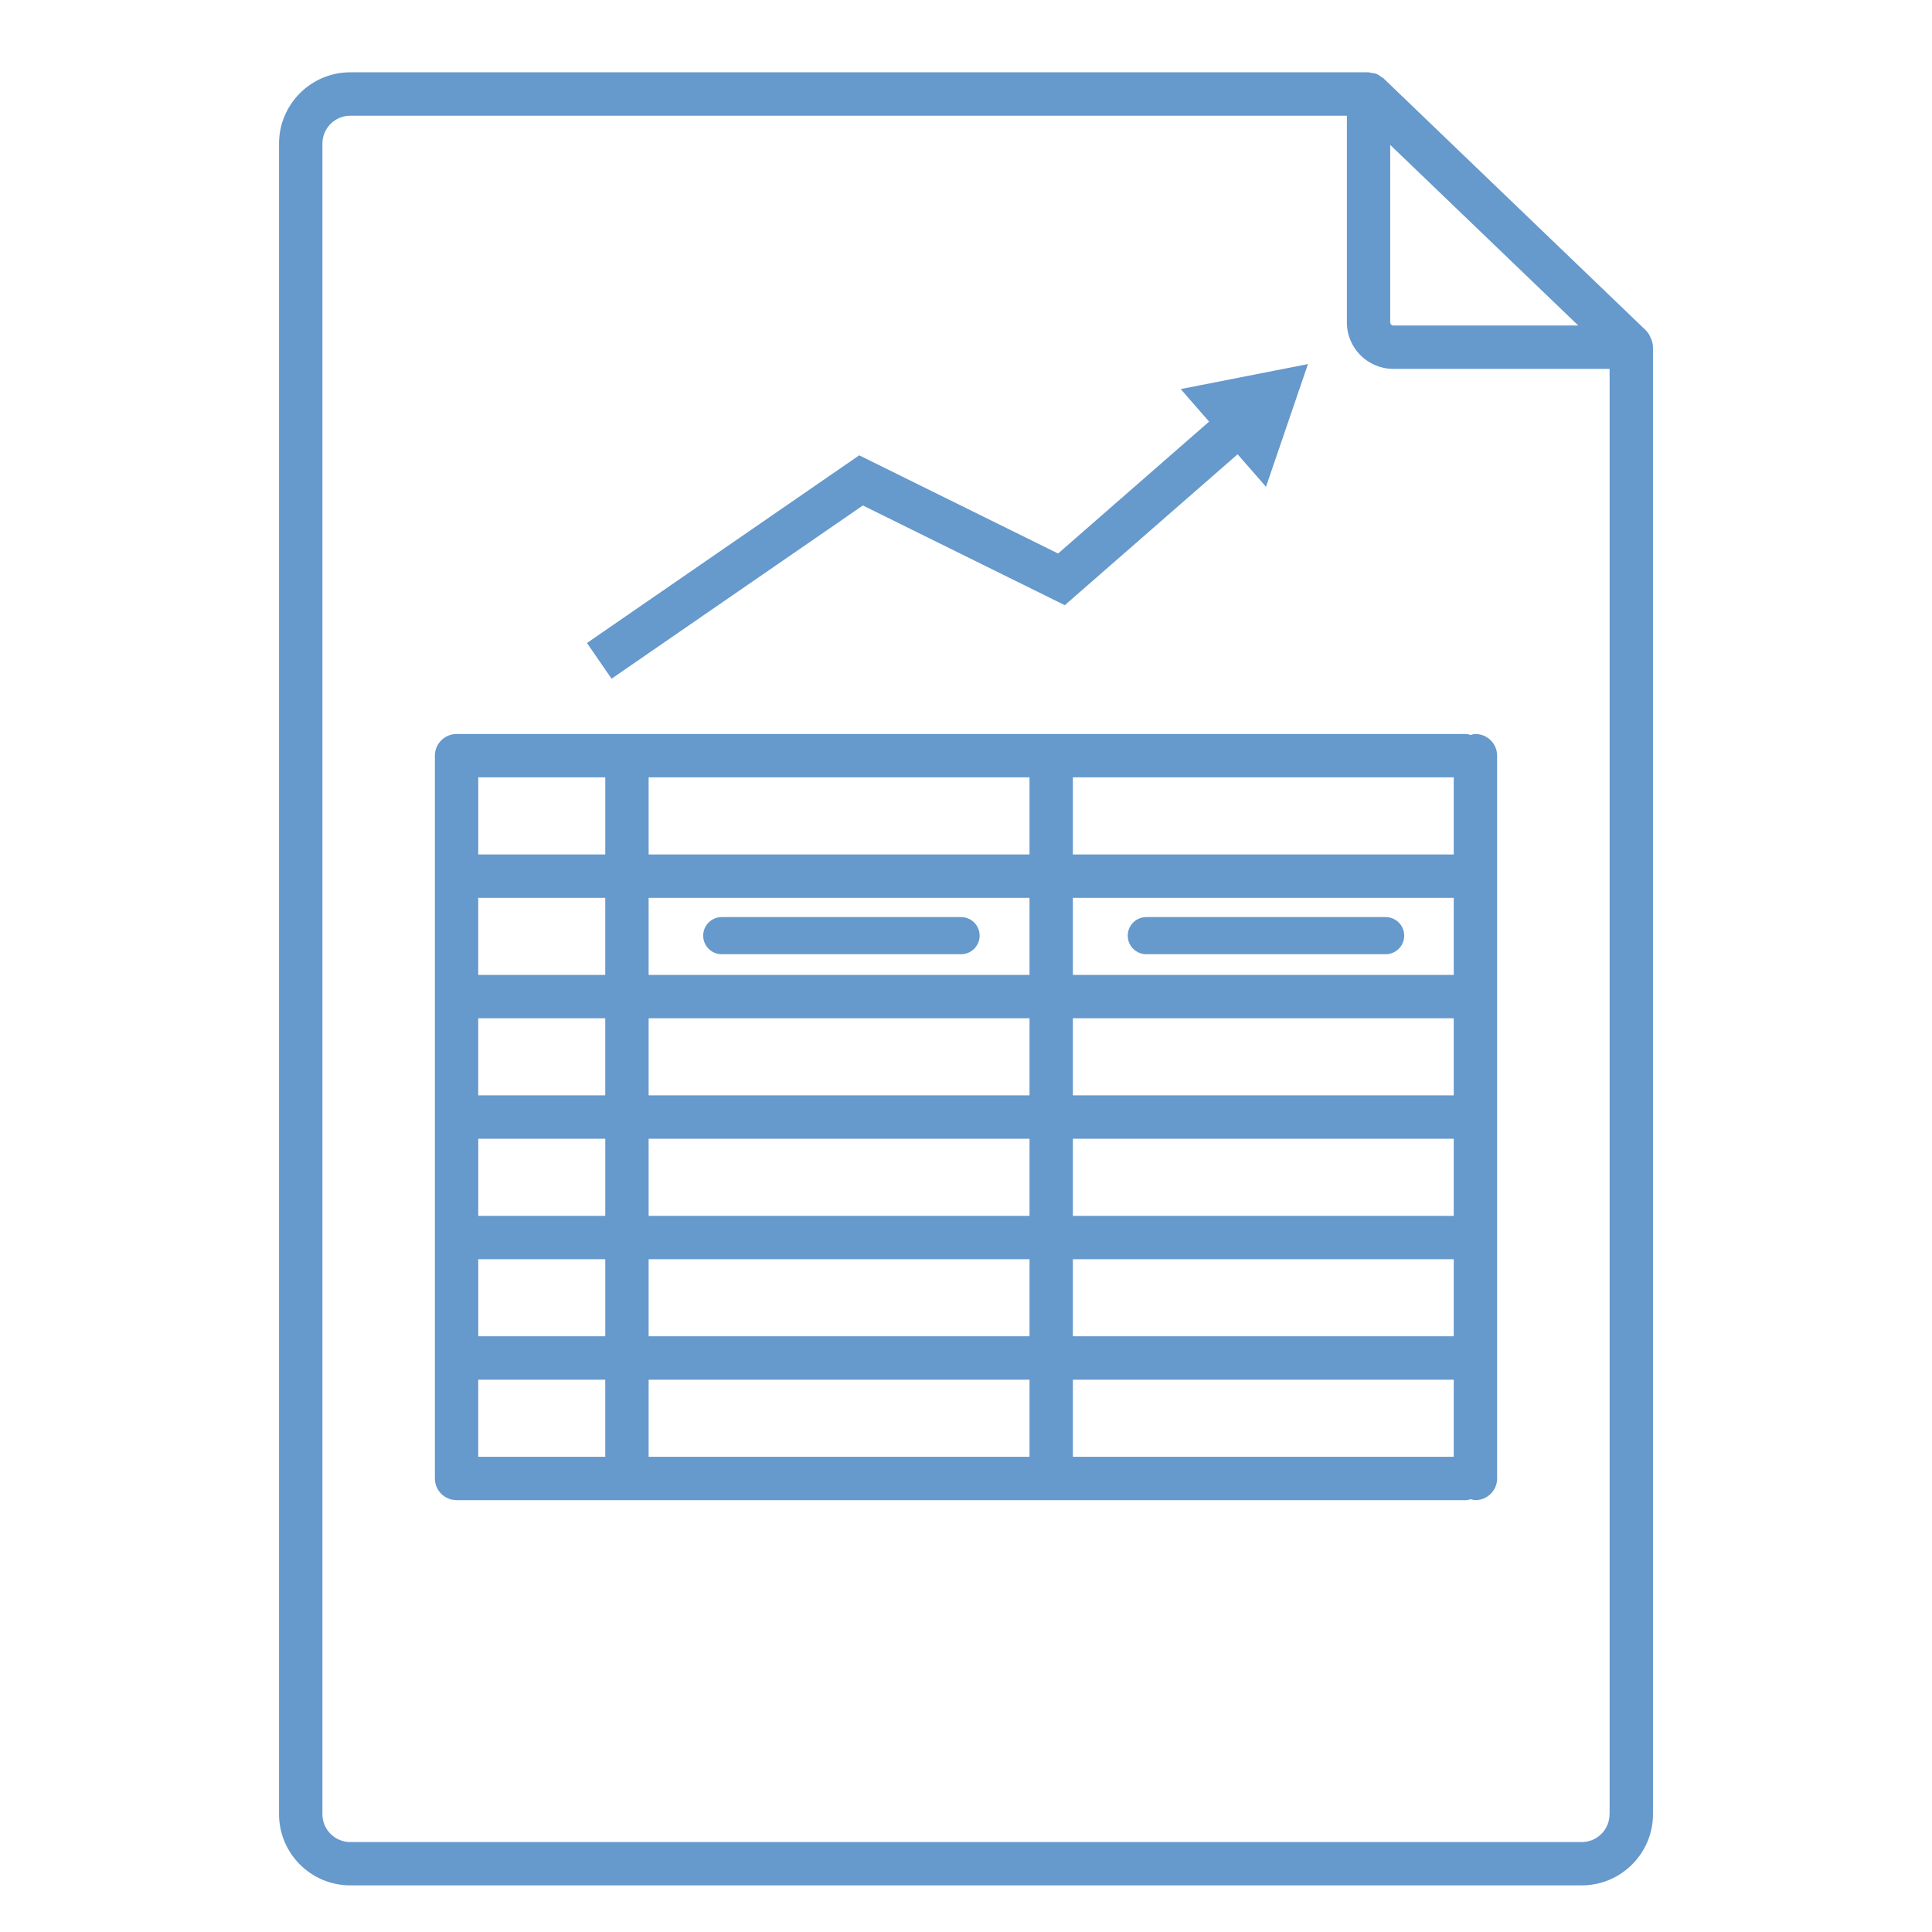 <?xml version="1.0" encoding="utf-8"?>
<!-- Generator: Adobe Illustrator 16.0.3, SVG Export Plug-In . SVG Version: 6.00 Build 0)  -->
<!DOCTYPE svg PUBLIC "-//W3C//DTD SVG 1.1//EN" "http://www.w3.org/Graphics/SVG/1.1/DTD/svg11.dtd">
<svg version="1.1" id="Layer_1" xmlns="http://www.w3.org/2000/svg" xmlns:xlink="http://www.w3.org/1999/xlink" x="0px" y="0px"
	 width="75px" height="75px" viewBox="0 0 75 75" enable-background="new 0 0 75 75" xml:space="preserve">
<g>
	<polygon fill="#6699CC" points="33.496,19.622 41.335,23.493 48.044,17.635 49.146,18.897 50.775,14.133 45.835,15.104 
		46.937,16.367 41.075,21.487 33.354,17.676 22.786,24.961 23.741,26.347 	"/>
	<path fill="#6699CC" d="M64.08,13.12c-0.041-0.11-0.104-0.216-0.195-0.303L53.709,3.043c-0.027-0.027-0.063-0.039-0.095-0.061
		c-0.057-0.042-0.11-0.084-0.175-0.112c-0.067-0.027-0.138-0.033-0.209-0.042c-0.036-0.004-0.068-0.021-0.104-0.021h-0.017
		c-0.002,0-0.002,0-0.002,0h-39.51c-1.524,0-2.765,1.241-2.765,2.765v64.853c0,1.525,1.24,2.765,2.765,2.765h47.807
		c1.522,0,2.765-1.239,2.765-2.765V13.478C64.167,13.349,64.133,13.229,64.08,13.12z M53.968,5.625l7.3,7.011h-7.18
		c-0.065,0-0.12-0.054-0.12-0.12V5.625z M62.483,70.427c0,0.597-0.484,1.082-1.081,1.082H13.598c-0.597,0-1.082-0.485-1.082-1.082
		V5.574c0-0.596,0.485-1.082,1.082-1.082h38.688v8.025c0,0.995,0.809,1.803,1.803,1.803h8.396V70.427z"/>
	<path fill="#6699CC" d="M17.724,28.494c-0.464,0-0.842,0.377-0.842,0.842v28.058c0,0.465,0.377,0.841,0.842,0.841h39.185
		c0.065,0,0.122-0.023,0.184-0.036c0.061,0.013,0.118,0.036,0.183,0.036c0.464,0,0.842-0.376,0.842-0.841V29.336
		c0-0.465-0.378-0.842-0.842-0.842c-0.064,0-0.122,0.023-0.183,0.037c-0.062-0.014-0.118-0.037-0.184-0.037H17.724z M56.435,37.847
		H41.649v-2.992h14.785V37.847z M18.565,34.854h4.931v2.992h-4.931V34.854z M18.565,39.529h4.931v2.993h-4.931V39.529z
		 M39.966,47.199H25.18v-2.994h14.786V47.199z M41.649,44.205h14.785v2.994H41.649V44.205z M25.18,42.522v-2.993h14.786v2.993H25.18
		z M23.497,44.205v2.994h-4.931v-2.994H23.497z M23.497,48.882v2.992h-4.931v-2.992H23.497z M25.18,48.882h14.786v2.992H25.18
		V48.882z M41.649,48.882h14.785v2.992H41.649V48.882z M56.435,42.522H41.649v-2.993h14.785V42.522z M39.966,37.847H25.18v-2.992
		h14.786V37.847z M25.18,33.171v-2.994h14.786v2.994H25.18z M23.497,33.171h-4.931v-2.994h4.931V33.171z M18.565,53.559h4.931v2.993
		h-4.931V53.559z M25.18,53.559h14.786v2.993H25.18V53.559z M41.649,53.559h14.785v2.993H41.649V53.559z M56.435,33.171H41.649
		v-2.994h14.785V33.171z"/>
	<path fill="#6699CC" d="M28.019,37.043h9.289c0.398,0,0.721-0.323,0.721-0.721s-0.323-0.721-0.721-0.721h-9.289
		c-0.398,0-0.721,0.323-0.721,0.721S27.62,37.043,28.019,37.043z"/>
	<path fill="#6699CC" d="M44.5,37.043h9.29c0.397,0,0.721-0.323,0.721-0.721s-0.323-0.721-0.721-0.721H44.5
		c-0.398,0-0.721,0.323-0.721,0.721S44.102,37.043,44.5,37.043z"/>
</g>
</svg>
